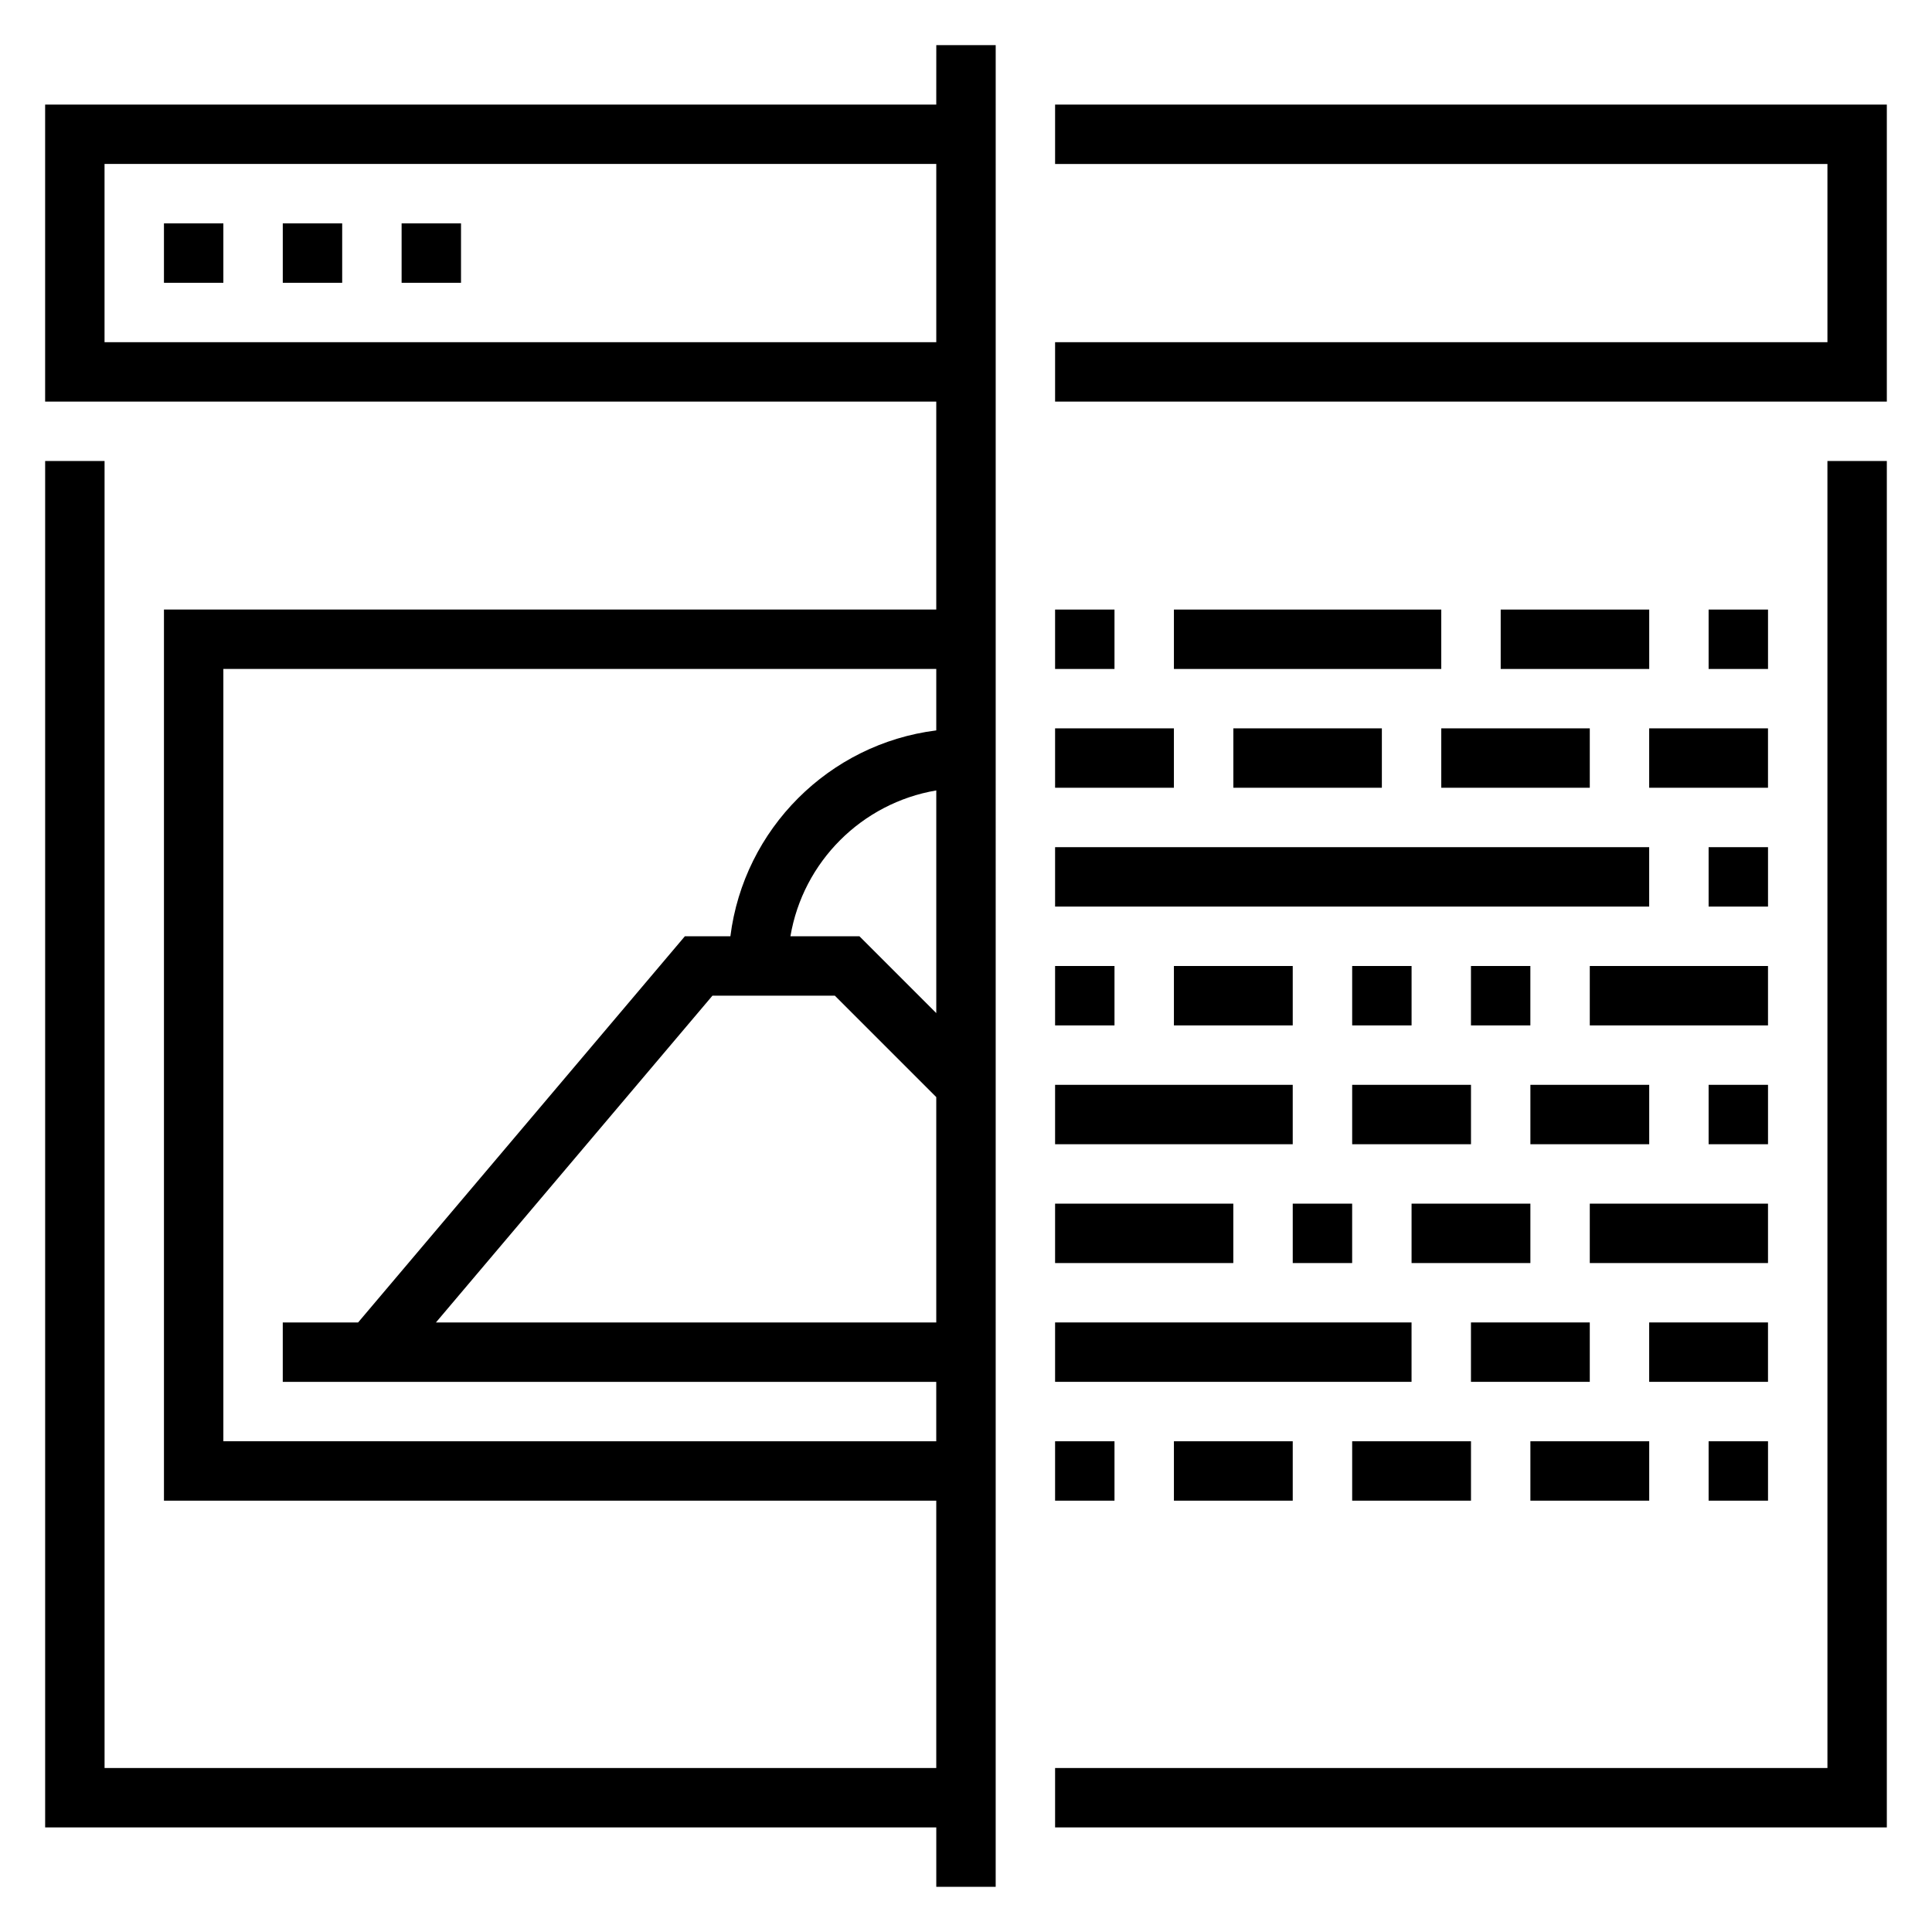 <?xml version="1.0" encoding="UTF-8"?>
<!-- Uploaded to: SVG Repo, www.svgrepo.com, Generator: SVG Repo Mixer Tools -->
<svg fill="#000000" width="800px" height="800px" version="1.1" viewBox="144 144 512 512" xmlns="http://www.w3.org/2000/svg">
 <g>
  <path d="m187.45 203.2h15.742v15.742h-15.742z"/>
  <path d="m218.94 203.2h15.742v15.742h-15.742z"/>
  <path d="m250.43 203.2h15.742v15.742h-15.742z"/>
  <path d="m628.29 612.54h-204.68v15.746h220.42v-362.11h-15.742z"/>
  <path d="m392.12 171.71h-236.16v78.719h236.16v55.105h-204.67v236.16h204.67v70.848h-220.41v-346.37h-15.746v362.11h236.16v15.742h15.742l0.004-488.07h-15.742zm-26.875 236.16 26.875 26.875v59.715h-132.59l73.273-86.594zm6.519-15.746h-18.293c3.328-19.734 18.918-35.312 38.652-38.652v59.008zm-200.06-157.44v-47.234h220.42v47.23zm31.488 291.26v-204.67h188.93v16.289c-28.434 3.566-50.988 26.129-54.562 54.562h-12.066l-86.594 102.34-19.965-0.004v15.742h173.18v15.742z"/>
  <path d="m423.61 171.71v15.742h204.68v47.234h-204.68v15.742h220.42v-78.719z"/>
  <path d="m423.61 305.54h15.742v15.742h-15.742z"/>
  <path d="m455.1 305.54h70.848v15.742h-70.848z"/>
  <path d="m541.7 305.54h39.359v15.742h-39.359z"/>
  <path d="m596.8 305.54h15.742v15.742h-15.742z"/>
  <path d="m423.61 337.02h31.488v15.742h-31.488z"/>
  <path d="m470.85 337.02h39.359v15.742h-39.359z"/>
  <path d="m525.95 337.02h39.359v15.742h-39.359z"/>
  <path d="m581.05 337.02h31.488v15.742h-31.488z"/>
  <path d="m423.61 368.51h157.44v15.742h-157.44z"/>
  <path d="m596.8 368.51h15.742v15.742h-15.742z"/>
  <path d="m565.31 400h47.23v15.742h-47.23z"/>
  <path d="m533.82 400h15.742v15.742h-15.742z"/>
  <path d="m502.34 400h15.742v15.742h-15.742z"/>
  <path d="m455.1 400h31.488v15.742h-31.488z"/>
  <path d="m423.61 400h15.742v15.742h-15.742z"/>
  <path d="m423.61 431.49h62.977v15.742h-62.977z"/>
  <path d="m502.34 431.49h31.488v15.742h-31.488z"/>
  <path d="m549.57 431.49h31.488v15.742h-31.488z"/>
  <path d="m596.8 431.49h15.742v15.742h-15.742z"/>
  <path d="m423.61 462.98h47.23v15.742h-47.23z"/>
  <path d="m486.59 462.98h15.742v15.742h-15.742z"/>
  <path d="m518.08 462.98h31.488v15.742h-31.488z"/>
  <path d="m565.31 462.98h47.23v15.742h-47.23z"/>
  <path d="m423.61 494.46h94.465v15.742h-94.465z"/>
  <path d="m533.82 494.46h31.488v15.742h-31.488z"/>
  <path d="m581.05 494.46h31.488v15.742h-31.488z"/>
  <path d="m423.61 525.95h15.742v15.742h-15.742z"/>
  <path d="m455.1 525.95h31.488v15.742h-31.488z"/>
  <path d="m502.34 525.95h31.488v15.742h-31.488z"/>
  <path d="m549.57 525.95h31.488v15.742h-31.488z"/>
  <path d="m596.8 525.95h15.742v15.742h-15.742z"/>
 </g>
</svg>